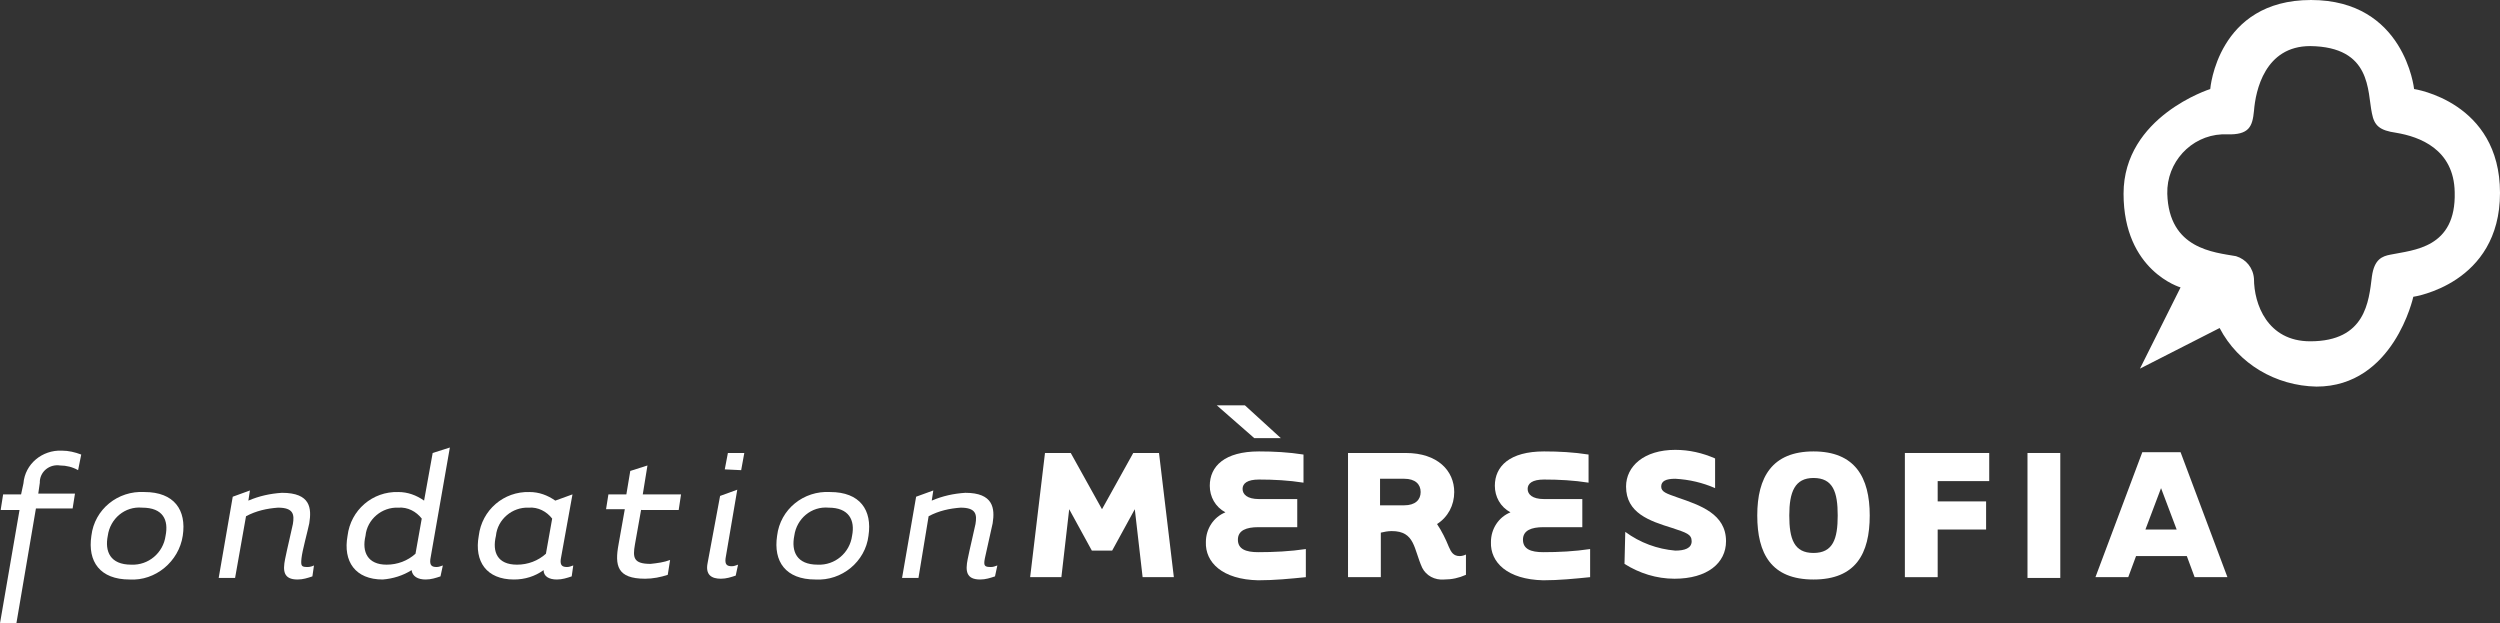 <?xml version="1.0" encoding="utf-8"?>
<!-- Generator: Adobe Illustrator 22.0.1, SVG Export Plug-In . SVG Version: 6.00 Build 0)  -->
<svg version="1.1" id="Calque_1" xmlns="http://www.w3.org/2000/svg" xmlns:xlink="http://www.w3.org/1999/xlink" x="0px" y="0px"
	 viewBox="0 0 320.1 79.8" style="enable-background:new 0 0 320.1 79.8;" xml:space="preserve">
<rect x="0" y="0" width="320.1" height="79.8" fill="#333333" stroke="none"/>
<style type="text/css">
	.st0{fill:#FFFFFF;}
</style>
<title>Fichier 1</title>
<g id="Calque_2_1_">
	<g id="Calque_1-2">
		<path class="st0" d="M309.1,11.4c0,0-1.2-11.4-13.2-11.4S283,11.4,283,11.4s-11.1,3.5-11.1,13.4s7.3,12,7.3,12L274,47.2l10.2-5.2
			c2.4,4.6,7.2,7.4,12.4,7.5C306.5,49.5,309,38,309,38s11.1-1.6,11.1-13.3S309.1,11.4,309.1,11.4z M306.1,32.6
			c-1.1,0.2-2.1,0.6-2.4,2.8c-0.4,3.2-0.8,8.3-7.9,8.3c-5.5,0-7.2-4.8-7.2-8c-0.1-1.4-1-2.5-2.3-2.9c-2.8-0.5-8.6-0.9-8.8-8
			c-0.1-4,3-7.4,7-7.6c0.2,0,0.4,0,0.6,0c2.9,0.1,3.3-1,3.5-3c0.2-2.6,1.4-8.3,7.2-8.3c7.9,0.1,7.3,5.8,7.9,8.6
			c0.3,1.6,1,2.2,3.1,2.5c3,0.5,7.4,2.1,7.5,7.6C314.5,31.8,309,32,306.1,32.6L306.1,32.6z"/>
		<path class="st0" d="M0.1,65.2l0.3-1.9h2.3l0.3-1.4c0.2-2.5,2.4-4.3,4.9-4.2c0.9,0,1.7,0.2,2.5,0.5l-0.4,2
			c-0.7-0.4-1.5-0.6-2.3-0.6c-1.3-0.2-2.5,0.7-2.6,2c0,0.1,0,0.2,0,0.2l-0.2,1.4h4.7l-0.3,1.9H4.6L2.1,79.8H0l2.5-14.5H0.1z"/>
		<path class="st0" d="M18.2,65c-2.2-0.2-4.1,1.4-4.4,3.6c-0.4,2,0.3,3.7,3,3.7c2.2,0.1,4.1-1.5,4.4-3.7C21.6,66.6,20.9,65,18.2,65
			 M16.6,74.2c-3.8,0-5.4-2.3-4.9-5.6c0.4-3.4,3.4-5.8,6.8-5.6c3.8,0,5.4,2.3,4.9,5.6C22.9,71.9,19.9,74.4,16.6,74.2"/>
		<path class="st0" d="M35.6,65c-1.4,0.1-2.8,0.4-4.1,1.1L30.1,74H28l1.8-10.4l2.2-0.8l-0.2,1.3c1.4-0.6,2.8-0.9,4.3-1
			c3.7,0,3.8,2,3.5,3.9c-0.2,1-0.9,3.5-1,4.5s0,1.1,0.8,1.1c0.3,0,0.6-0.1,0.8-0.2L40,73.8c-0.6,0.2-1.2,0.4-1.9,0.4
			c-1.8,0-1.9-1.1-1.6-2.6s0.8-3.5,1-4.5C37.7,65.9,37.6,65,35.6,65"/>
		<path class="st0" d="M49.5,72.3c1.4,0,2.7-0.5,3.7-1.4l0.8-4.5c-0.7-0.9-1.8-1.5-3-1.4c-2.1-0.1-4,1.5-4.2,3.6
			C46.3,70.7,47.1,72.3,49.5,72.3 M55.4,58l2.2-0.7l-2.5,14.3c-0.1,0.8,0.2,1,0.8,1c0.3,0,0.5-0.1,0.8-0.2l-0.3,1.4
			c-0.6,0.2-1.2,0.4-1.9,0.4c-1,0-1.7-0.4-1.8-1.2c-1.1,0.7-2.4,1.1-3.7,1.2c-3.5,0-5.1-2.3-4.5-5.6c0.4-3.3,3.2-5.7,6.5-5.6
			c1.2,0,2.3,0.4,3.3,1.1L55.4,58z"/>
		<path class="st0" d="M66.2,72.3c1.4,0,2.7-0.5,3.7-1.4l0.8-4.5c-0.7-0.9-1.8-1.5-3-1.4c-2.1-0.1-4,1.5-4.2,3.6
			C63,70.7,63.7,72.3,66.2,72.3 M73.3,63.3l-1.5,8.3c-0.1,0.8,0.2,1,0.8,1c0.3,0,0.5-0.1,0.8-0.2l-0.2,1.4c-0.6,0.2-1.2,0.4-1.9,0.4
			c-1,0-1.7-0.4-1.7-1.2c-1.1,0.8-2.4,1.2-3.8,1.2c-3.5,0-5.1-2.3-4.5-5.6c0.4-3.3,3.2-5.7,6.5-5.6c1.2,0,2.3,0.4,3.3,1.1L73.3,63.3
			z"/>
		<path class="st0" d="M82.1,65.2l-0.8,4.5c-0.3,1.7-0.2,2.5,2,2.5c0.9-0.1,1.7-0.2,2.5-0.5l-0.3,1.9c-0.9,0.3-1.9,0.5-2.9,0.5
			c-3.6,0-3.9-1.7-3.4-4.4l0.8-4.5h-2.4l0.3-1.9h2.3l0.5-3l2.2-0.7l-0.6,3.7h4.9l-0.3,2H82.1z"/>
		<path class="st0" d="M92.8,60.1l0.4-2.1h2.1l-0.4,2.2L92.8,60.1z M92.2,63.5l2.2-0.8l-1.5,8.8c-0.1,0.8,0.2,1,0.8,1
			c0.3,0,0.5-0.1,0.8-0.2l-0.3,1.4c-0.6,0.2-1.2,0.4-1.9,0.4c-1.2,0-2-0.5-1.7-2L92.2,63.5z"/>
		<path class="st0" d="M106.1,65c-2.2-0.2-4.1,1.4-4.4,3.6c-0.4,2,0.3,3.7,3,3.7c2.2,0.1,4.1-1.5,4.4-3.7
			C109.5,66.6,108.7,65,106.1,65 M104.4,74.2c-3.8,0-5.4-2.3-4.9-5.6c0.4-3.4,3.4-5.8,6.8-5.6c3.8,0,5.4,2.3,4.9,5.6
			C110.8,71.9,107.8,74.4,104.4,74.2"/>
		<path class="st0" d="M123,65c-1.4,0.1-2.8,0.4-4.1,1.1l-1.3,7.9h-2.1l1.8-10.4l2.2-0.8l-0.2,1.3c1.4-0.6,2.8-0.9,4.3-1
			c3.6,0,3.8,2,3.5,3.9c-0.2,1-0.8,3.5-1,4.5s0,1.1,0.8,1.1c0.3,0,0.5-0.1,0.8-0.2l-0.3,1.4c-0.6,0.2-1.2,0.4-1.9,0.4
			c-1.8,0-1.9-1.1-1.6-2.6s0.8-3.5,1-4.5C125.1,65.9,125,65,123,65"/>
		<polygon class="st0" points="135.9,73.9 131.9,73.9 133.8,58 137.1,58 141.1,65.2 145.1,58 148.4,58 150.3,73.9 146.3,73.9 
			145.3,65.2 142.4,70.5 139.8,70.5 136.9,65.2 		"/>
		<path class="st0" d="M159.4,51.9l4.6,4.2h-3.4l-4.8-4.2H159.4z M154.4,69.4c0-1.7,1-3.2,2.5-3.8c-1.3-0.7-2-2-2-3.4
			c0-2.5,1.9-4.4,6.3-4.4c1.9,0,3.8,0.1,5.7,0.4v3.6c-1.9-0.3-3.8-0.4-5.7-0.4c-1.5,0-2.1,0.5-2.1,1.2s0.6,1.3,2.1,1.3h4.9v3.6h-5
			c-1.5,0-2.6,0.4-2.6,1.6s1,1.6,2.6,1.6c2,0,4.1-0.1,6.1-0.4v3.6c-2,0.2-4,0.4-6.1,0.4C156.5,74.2,154.3,72,154.4,69.4"/>
		<path class="st0" d="M176.7,61.4v3.3h3.1c1.4,0,2.1-0.7,2.1-1.7s-0.7-1.7-2.1-1.7H176.7z M185.5,70c0.3,0.7,0.6,1.2,1.4,1.2
			c0.3,0,0.6-0.1,0.8-0.2v2.6c-0.9,0.4-1.8,0.6-2.8,0.6c-1.2,0.1-2.3-0.5-2.8-1.5c-1.1-2.4-0.9-4.7-3.9-4.7c-0.5,0-1,0.1-1.4,0.2
			v5.7h-4.2V58h7.4c4.1,0,6.2,2.3,6.2,5c0,1.7-0.8,3.2-2.2,4.1C184.6,68,185.1,69,185.5,70"/>
		<path class="st0" d="M190.9,69.4c0-1.7,1-3.2,2.5-3.8c-1.3-0.7-2-2-2-3.4c0-2.5,1.9-4.4,6.3-4.4c1.9,0,3.8,0.1,5.7,0.4v3.6
			c-1.9-0.3-3.8-0.4-5.7-0.4c-1.5,0-2.1,0.5-2.1,1.2s0.6,1.3,2.1,1.3h4.9v3.6h-5c-1.5,0-2.6,0.4-2.6,1.6s1,1.6,2.6,1.6
			c2,0,4-0.1,6-0.4v3.6c-2,0.2-4,0.4-6,0.4C193,74.2,190.8,72,190.9,69.4"/>
		<path class="st0" d="M208.1,68.1c1.9,1.4,4.1,2.2,6.4,2.4c1.2,0,2.1-0.3,2.1-1.2s-0.7-1.1-2.5-1.7c-2.9-0.9-5.9-1.9-5.9-5.3
			c0-2.6,2.3-4.7,6.3-4.7c1.8,0,3.5,0.4,5.1,1.1v3.8c-1.6-0.7-3.3-1.1-5.1-1.2c-1.2,0-1.8,0.3-1.8,1s0.7,0.9,2.1,1.4
			c2.9,1,6.2,2.1,6.2,5.6c0,2.8-2.4,4.8-6.6,4.8c-2.3,0-4.5-0.7-6.4-1.9L208.1,68.1z"/>
		<path class="st0" d="M232.2,61.2c-2.4,0-3.1,1.8-3.1,4.8s0.6,4.8,3.1,4.8s3.1-1.8,3.1-4.8S234.7,61.2,232.2,61.2 M232.2,74.2
			c-5.4,0-7.2-3.3-7.2-8.2s1.9-8.2,7.2-8.2s7.2,3.3,7.2,8.2S237.6,74.2,232.2,74.2"/>
		<polygon class="st0" points="248.1,73.9 243.9,73.9 243.9,58 254.7,58 254.7,61.6 248.1,61.6 248.1,64.2 254.3,64.2 254.3,67.8 
			248.1,67.8 		"/>
		<rect x="259.6" y="58" class="st0" width="4.2" height="16"/>
		<path class="st0" d="M278.7,67.8l-2-5.3l-2,5.3H278.7z M273.5,71.2l-1,2.7h-4.2l6-16h4.9l6,16H281l-1-2.7H273.5z"/>
	</g>
</g>
</svg>
